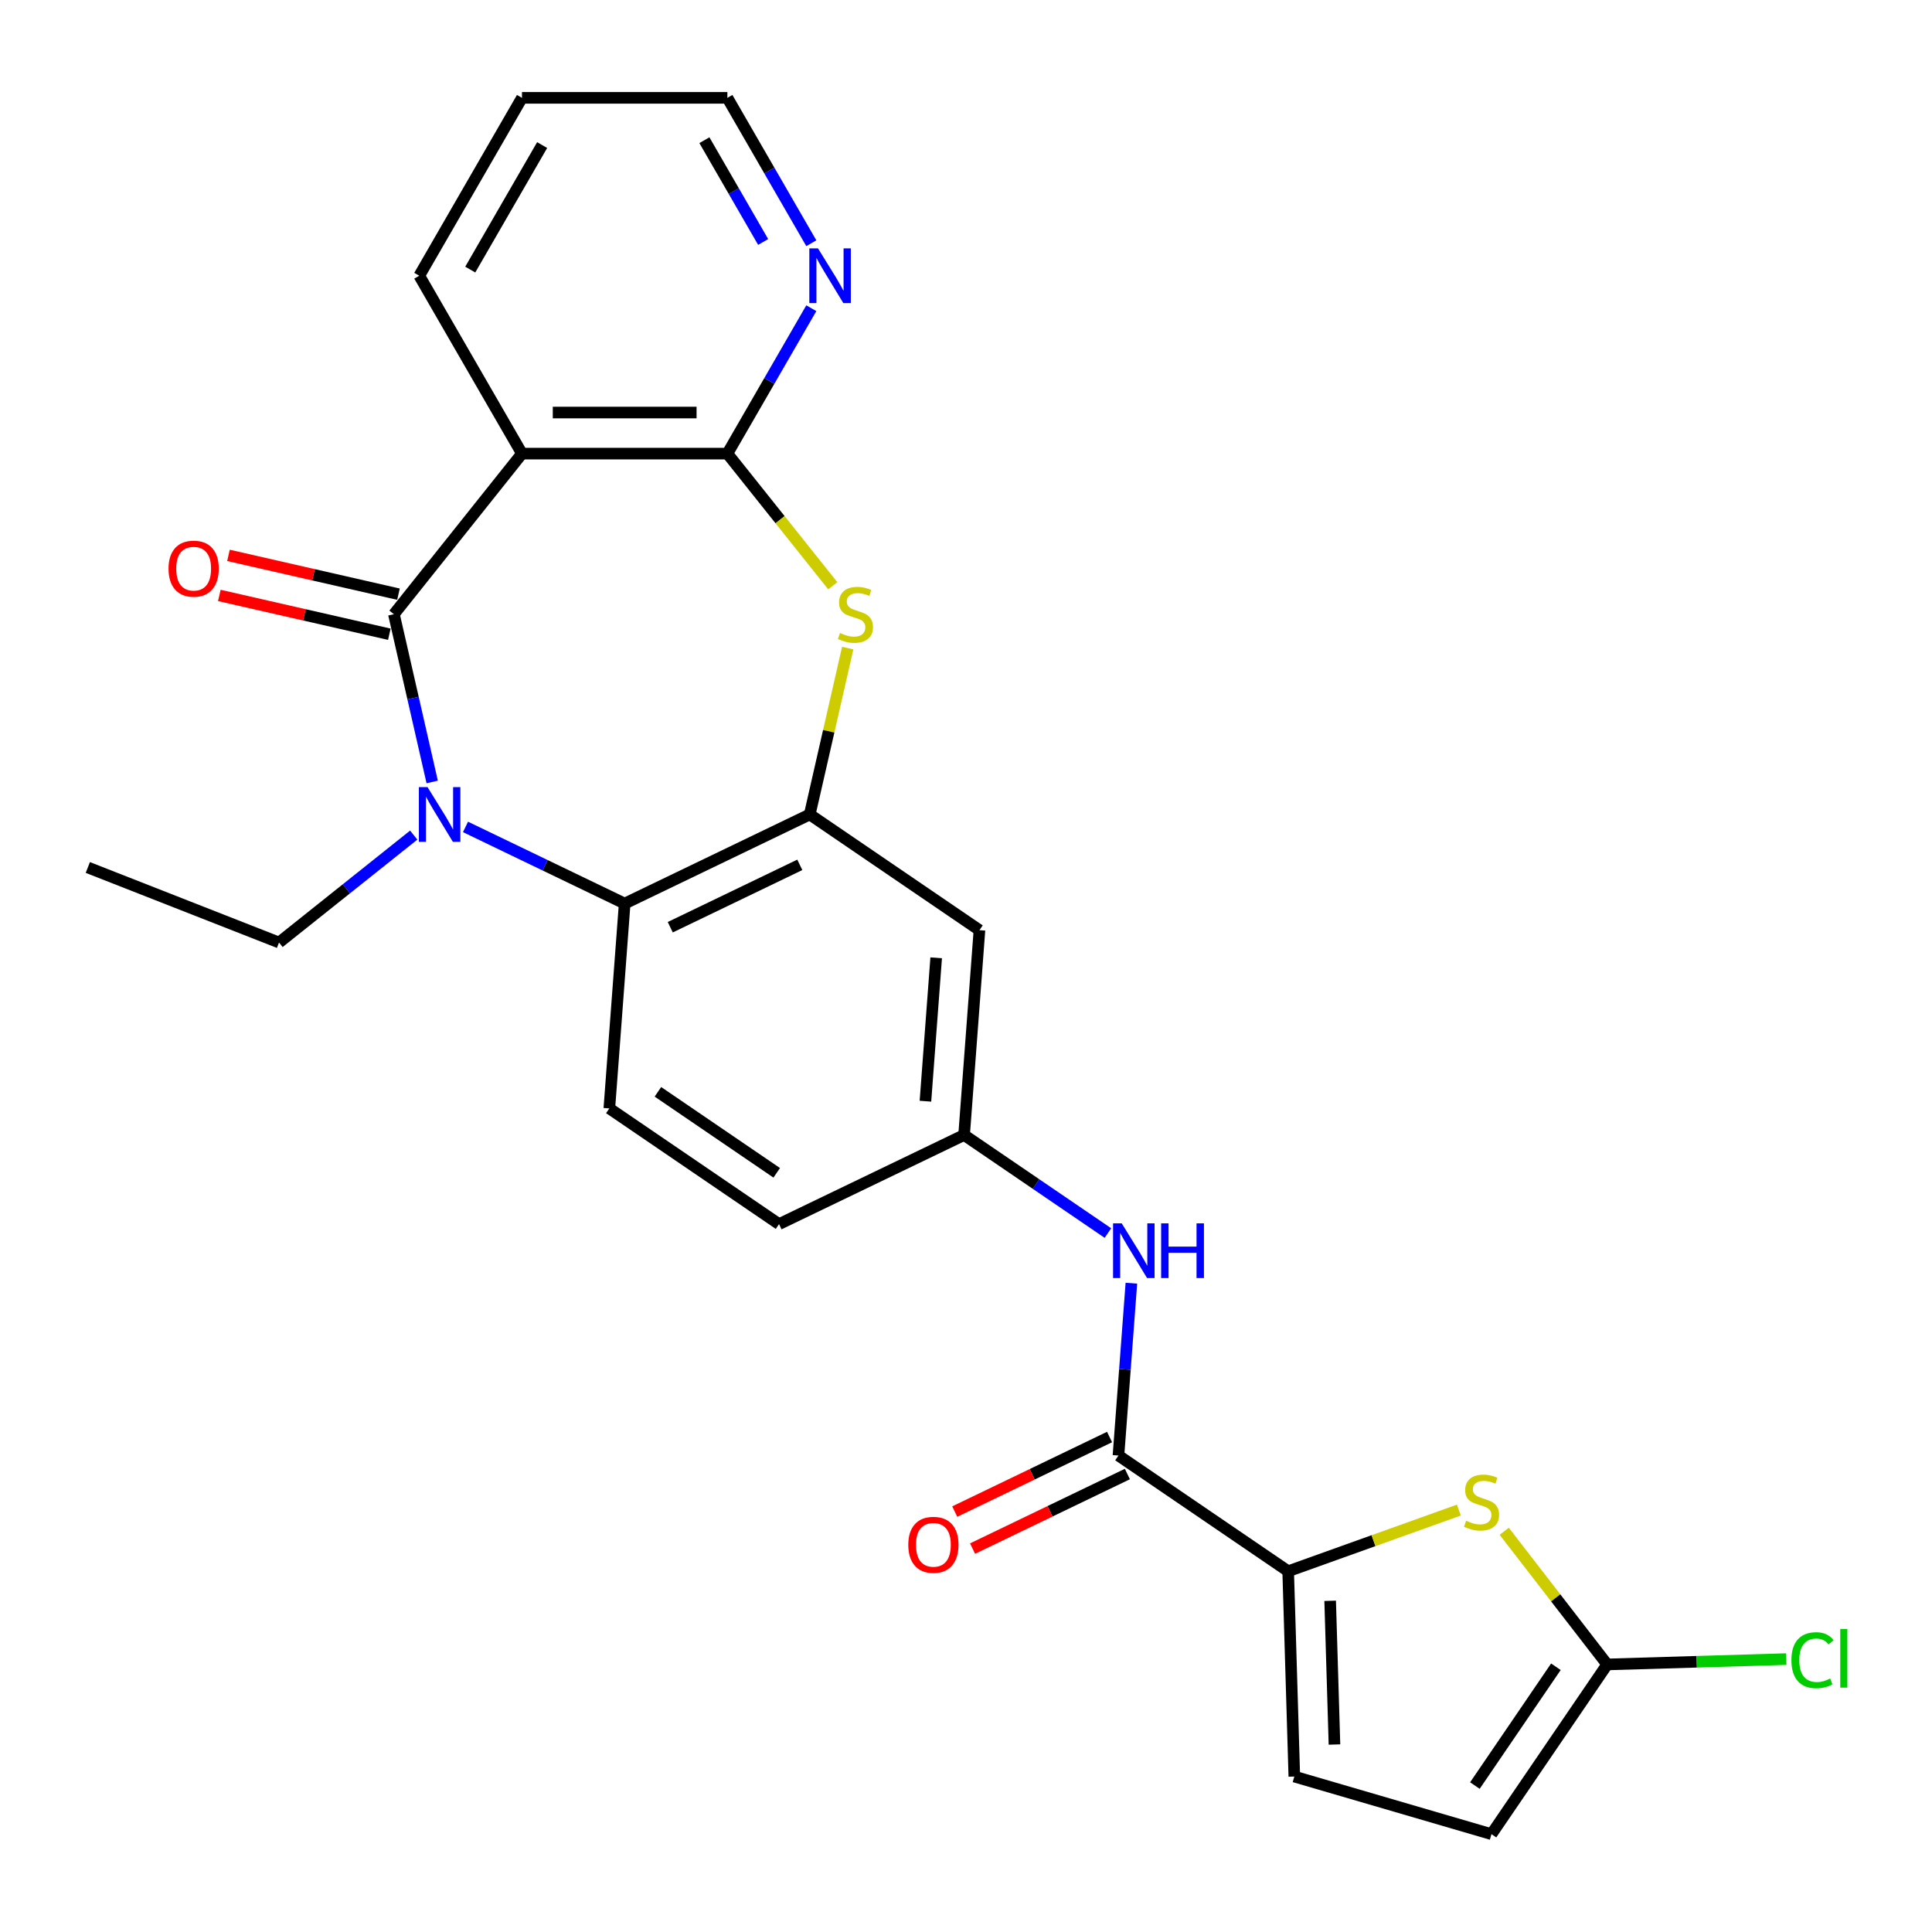 <?xml version='1.0' encoding='iso-8859-1'?>
<svg version='1.1' baseProfile='full'
              xmlns='http://www.w3.org/2000/svg'
                      xmlns:rdkit='http://www.rdkit.org/xml'
                      xmlns:xlink='http://www.w3.org/1999/xlink'
                  xml:space='preserve'
width='1000px' height='1000px' viewBox='0 0 1000 1000'>
<!-- END OF HEADER -->
<rect style='opacity:1.0;fill:#FFFFFF;stroke:none' width='1000' height='1000' x='0' y='0'> </rect>
<path class='bond-0' d='M 203.886,317.912 L 213.795,361.328' style='fill:none;fill-rule:evenodd;stroke:#000000;stroke-width:6px;stroke-linecap:butt;stroke-linejoin:miter;stroke-opacity:1' />
<path class='bond-0' d='M 213.795,361.328 L 223.705,404.745' style='fill:none;fill-rule:evenodd;stroke:#0000FF;stroke-width:6px;stroke-linecap:butt;stroke-linejoin:miter;stroke-opacity:1' />
<path class='bond-1' d='M 203.886,317.912 L 270.173,234.79' style='fill:none;fill-rule:evenodd;stroke:#000000;stroke-width:6px;stroke-linecap:butt;stroke-linejoin:miter;stroke-opacity:1' />
<path class='bond-16' d='M 206.252,307.547 L 162.255,297.505' style='fill:none;fill-rule:evenodd;stroke:#000000;stroke-width:6px;stroke-linecap:butt;stroke-linejoin:miter;stroke-opacity:1' />
<path class='bond-16' d='M 162.255,297.505 L 118.259,287.463' style='fill:none;fill-rule:evenodd;stroke:#FF0000;stroke-width:6px;stroke-linecap:butt;stroke-linejoin:miter;stroke-opacity:1' />
<path class='bond-16' d='M 201.52,328.277 L 157.524,318.235' style='fill:none;fill-rule:evenodd;stroke:#000000;stroke-width:6px;stroke-linecap:butt;stroke-linejoin:miter;stroke-opacity:1' />
<path class='bond-16' d='M 157.524,318.235 L 113.527,308.193' style='fill:none;fill-rule:evenodd;stroke:#FF0000;stroke-width:6px;stroke-linecap:butt;stroke-linejoin:miter;stroke-opacity:1' />
<path class='bond-5' d='M 240.942,428.015 L 282.137,447.853' style='fill:none;fill-rule:evenodd;stroke:#0000FF;stroke-width:6px;stroke-linecap:butt;stroke-linejoin:miter;stroke-opacity:1' />
<path class='bond-5' d='M 282.137,447.853 L 323.332,467.692' style='fill:none;fill-rule:evenodd;stroke:#000000;stroke-width:6px;stroke-linecap:butt;stroke-linejoin:miter;stroke-opacity:1' />
<path class='bond-21' d='M 214.146,432.247 L 179.284,460.049' style='fill:none;fill-rule:evenodd;stroke:#0000FF;stroke-width:6px;stroke-linecap:butt;stroke-linejoin:miter;stroke-opacity:1' />
<path class='bond-21' d='M 179.284,460.049 L 144.422,487.85' style='fill:none;fill-rule:evenodd;stroke:#000000;stroke-width:6px;stroke-linecap:butt;stroke-linejoin:miter;stroke-opacity:1' />
<path class='bond-2' d='M 270.173,234.79 L 376.49,234.79' style='fill:none;fill-rule:evenodd;stroke:#000000;stroke-width:6px;stroke-linecap:butt;stroke-linejoin:miter;stroke-opacity:1' />
<path class='bond-2' d='M 286.121,213.527 L 360.542,213.527' style='fill:none;fill-rule:evenodd;stroke:#000000;stroke-width:6px;stroke-linecap:butt;stroke-linejoin:miter;stroke-opacity:1' />
<path class='bond-22' d='M 270.173,234.79 L 217.015,142.717' style='fill:none;fill-rule:evenodd;stroke:#000000;stroke-width:6px;stroke-linecap:butt;stroke-linejoin:miter;stroke-opacity:1' />
<path class='bond-3' d='M 376.49,234.79 L 403.765,268.992' style='fill:none;fill-rule:evenodd;stroke:#000000;stroke-width:6px;stroke-linecap:butt;stroke-linejoin:miter;stroke-opacity:1' />
<path class='bond-3' d='M 403.765,268.992 L 431.039,303.193' style='fill:none;fill-rule:evenodd;stroke:#CCCC00;stroke-width:6px;stroke-linecap:butt;stroke-linejoin:miter;stroke-opacity:1' />
<path class='bond-14' d='M 376.49,234.79 L 398.214,197.163' style='fill:none;fill-rule:evenodd;stroke:#000000;stroke-width:6px;stroke-linecap:butt;stroke-linejoin:miter;stroke-opacity:1' />
<path class='bond-14' d='M 398.214,197.163 L 419.938,159.535' style='fill:none;fill-rule:evenodd;stroke:#0000FF;stroke-width:6px;stroke-linecap:butt;stroke-linejoin:miter;stroke-opacity:1' />
<path class='bond-26' d='M 438.774,335.45 L 428.947,378.506' style='fill:none;fill-rule:evenodd;stroke:#CCCC00;stroke-width:6px;stroke-linecap:butt;stroke-linejoin:miter;stroke-opacity:1' />
<path class='bond-26' d='M 428.947,378.506 L 419.12,421.563' style='fill:none;fill-rule:evenodd;stroke:#000000;stroke-width:6px;stroke-linecap:butt;stroke-linejoin:miter;stroke-opacity:1' />
<path class='bond-4' d='M 419.12,421.563 L 323.332,467.692' style='fill:none;fill-rule:evenodd;stroke:#000000;stroke-width:6px;stroke-linecap:butt;stroke-linejoin:miter;stroke-opacity:1' />
<path class='bond-4' d='M 413.977,447.64 L 346.926,479.93' style='fill:none;fill-rule:evenodd;stroke:#000000;stroke-width:6px;stroke-linecap:butt;stroke-linejoin:miter;stroke-opacity:1' />
<path class='bond-12' d='M 419.12,421.563 L 506.962,481.453' style='fill:none;fill-rule:evenodd;stroke:#000000;stroke-width:6px;stroke-linecap:butt;stroke-linejoin:miter;stroke-opacity:1' />
<path class='bond-15' d='M 323.332,467.692 L 315.387,573.711' style='fill:none;fill-rule:evenodd;stroke:#000000;stroke-width:6px;stroke-linecap:butt;stroke-linejoin:miter;stroke-opacity:1' />
<path class='bond-6' d='M 666.758,813.272 L 578.915,753.382' style='fill:none;fill-rule:evenodd;stroke:#000000;stroke-width:6px;stroke-linecap:butt;stroke-linejoin:miter;stroke-opacity:1' />
<path class='bond-7' d='M 666.758,813.272 L 710.932,797.444' style='fill:none;fill-rule:evenodd;stroke:#000000;stroke-width:6px;stroke-linecap:butt;stroke-linejoin:miter;stroke-opacity:1' />
<path class='bond-7' d='M 710.932,797.444 L 755.105,781.615' style='fill:none;fill-rule:evenodd;stroke:#CCCC00;stroke-width:6px;stroke-linecap:butt;stroke-linejoin:miter;stroke-opacity:1' />
<path class='bond-10' d='M 666.758,813.272 L 669.939,919.542' style='fill:none;fill-rule:evenodd;stroke:#000000;stroke-width:6px;stroke-linecap:butt;stroke-linejoin:miter;stroke-opacity:1' />
<path class='bond-10' d='M 688.489,828.577 L 690.715,902.965' style='fill:none;fill-rule:evenodd;stroke:#000000;stroke-width:6px;stroke-linecap:butt;stroke-linejoin:miter;stroke-opacity:1' />
<path class='bond-9' d='M 778.581,792.588 L 805.23,827.05' style='fill:none;fill-rule:evenodd;stroke:#CCCC00;stroke-width:6px;stroke-linecap:butt;stroke-linejoin:miter;stroke-opacity:1' />
<path class='bond-9' d='M 805.23,827.05 L 831.88,861.513' style='fill:none;fill-rule:evenodd;stroke:#000000;stroke-width:6px;stroke-linecap:butt;stroke-linejoin:miter;stroke-opacity:1' />
<path class='bond-8' d='M 578.915,753.382 L 582.258,708.781' style='fill:none;fill-rule:evenodd;stroke:#000000;stroke-width:6px;stroke-linecap:butt;stroke-linejoin:miter;stroke-opacity:1' />
<path class='bond-8' d='M 582.258,708.781 L 585.6,664.181' style='fill:none;fill-rule:evenodd;stroke:#0000FF;stroke-width:6px;stroke-linecap:butt;stroke-linejoin:miter;stroke-opacity:1' />
<path class='bond-18' d='M 574.302,743.803 L 534.237,763.098' style='fill:none;fill-rule:evenodd;stroke:#000000;stroke-width:6px;stroke-linecap:butt;stroke-linejoin:miter;stroke-opacity:1' />
<path class='bond-18' d='M 534.237,763.098 L 494.172,782.392' style='fill:none;fill-rule:evenodd;stroke:#FF0000;stroke-width:6px;stroke-linecap:butt;stroke-linejoin:miter;stroke-opacity:1' />
<path class='bond-18' d='M 583.528,762.961 L 543.463,782.255' style='fill:none;fill-rule:evenodd;stroke:#000000;stroke-width:6px;stroke-linecap:butt;stroke-linejoin:miter;stroke-opacity:1' />
<path class='bond-18' d='M 543.463,782.255 L 503.398,801.55' style='fill:none;fill-rule:evenodd;stroke:#FF0000;stroke-width:6px;stroke-linecap:butt;stroke-linejoin:miter;stroke-opacity:1' />
<path class='bond-19' d='M 831.88,861.513 L 878.225,860.126' style='fill:none;fill-rule:evenodd;stroke:#000000;stroke-width:6px;stroke-linecap:butt;stroke-linejoin:miter;stroke-opacity:1' />
<path class='bond-19' d='M 878.225,860.126 L 924.571,858.739' style='fill:none;fill-rule:evenodd;stroke:#00CC00;stroke-width:6px;stroke-linecap:butt;stroke-linejoin:miter;stroke-opacity:1' />
<path class='bond-29' d='M 831.88,861.513 L 771.989,949.356' style='fill:none;fill-rule:evenodd;stroke:#000000;stroke-width:6px;stroke-linecap:butt;stroke-linejoin:miter;stroke-opacity:1' />
<path class='bond-29' d='M 805.328,862.711 L 763.404,924.201' style='fill:none;fill-rule:evenodd;stroke:#000000;stroke-width:6px;stroke-linecap:butt;stroke-linejoin:miter;stroke-opacity:1' />
<path class='bond-13' d='M 669.939,919.542 L 771.989,949.356' style='fill:none;fill-rule:evenodd;stroke:#000000;stroke-width:6px;stroke-linecap:butt;stroke-linejoin:miter;stroke-opacity:1' />
<path class='bond-11' d='M 573.462,638.228 L 536.24,612.85' style='fill:none;fill-rule:evenodd;stroke:#0000FF;stroke-width:6px;stroke-linecap:butt;stroke-linejoin:miter;stroke-opacity:1' />
<path class='bond-11' d='M 536.24,612.85 L 499.017,587.473' style='fill:none;fill-rule:evenodd;stroke:#000000;stroke-width:6px;stroke-linecap:butt;stroke-linejoin:miter;stroke-opacity:1' />
<path class='bond-28' d='M 506.962,481.453 L 499.017,587.473' style='fill:none;fill-rule:evenodd;stroke:#000000;stroke-width:6px;stroke-linecap:butt;stroke-linejoin:miter;stroke-opacity:1' />
<path class='bond-28' d='M 484.567,495.767 L 479.005,569.981' style='fill:none;fill-rule:evenodd;stroke:#000000;stroke-width:6px;stroke-linecap:butt;stroke-linejoin:miter;stroke-opacity:1' />
<path class='bond-27' d='M 419.938,125.899 L 398.214,88.272' style='fill:none;fill-rule:evenodd;stroke:#0000FF;stroke-width:6px;stroke-linecap:butt;stroke-linejoin:miter;stroke-opacity:1' />
<path class='bond-27' d='M 398.214,88.272 L 376.49,50.644' style='fill:none;fill-rule:evenodd;stroke:#000000;stroke-width:6px;stroke-linecap:butt;stroke-linejoin:miter;stroke-opacity:1' />
<path class='bond-27' d='M 395.007,125.243 L 379.8,98.903' style='fill:none;fill-rule:evenodd;stroke:#0000FF;stroke-width:6px;stroke-linecap:butt;stroke-linejoin:miter;stroke-opacity:1' />
<path class='bond-27' d='M 379.8,98.903 L 364.593,72.564' style='fill:none;fill-rule:evenodd;stroke:#000000;stroke-width:6px;stroke-linecap:butt;stroke-linejoin:miter;stroke-opacity:1' />
<path class='bond-20' d='M 315.387,573.711 L 403.229,633.602' style='fill:none;fill-rule:evenodd;stroke:#000000;stroke-width:6px;stroke-linecap:butt;stroke-linejoin:miter;stroke-opacity:1' />
<path class='bond-20' d='M 340.541,565.126 L 402.031,607.049' style='fill:none;fill-rule:evenodd;stroke:#000000;stroke-width:6px;stroke-linecap:butt;stroke-linejoin:miter;stroke-opacity:1' />
<path class='bond-17' d='M 499.017,587.473 L 403.229,633.602' style='fill:none;fill-rule:evenodd;stroke:#000000;stroke-width:6px;stroke-linecap:butt;stroke-linejoin:miter;stroke-opacity:1' />
<path class='bond-24' d='M 144.422,487.85 L 45.455,449.008' style='fill:none;fill-rule:evenodd;stroke:#000000;stroke-width:6px;stroke-linecap:butt;stroke-linejoin:miter;stroke-opacity:1' />
<path class='bond-25' d='M 217.015,142.717 L 270.173,50.644' style='fill:none;fill-rule:evenodd;stroke:#000000;stroke-width:6px;stroke-linecap:butt;stroke-linejoin:miter;stroke-opacity:1' />
<path class='bond-25' d='M 243.403,139.538 L 280.614,75.087' style='fill:none;fill-rule:evenodd;stroke:#000000;stroke-width:6px;stroke-linecap:butt;stroke-linejoin:miter;stroke-opacity:1' />
<path class='bond-23' d='M 376.49,50.644 L 270.173,50.644' style='fill:none;fill-rule:evenodd;stroke:#000000;stroke-width:6px;stroke-linecap:butt;stroke-linejoin:miter;stroke-opacity:1' />
<path  class='atom-1' d='M 221.284 407.403
L 230.564 422.403
Q 231.484 423.883, 232.964 426.563
Q 234.444 429.243, 234.524 429.403
L 234.524 407.403
L 238.284 407.403
L 238.284 435.723
L 234.404 435.723
L 224.444 419.323
Q 223.284 417.403, 222.044 415.203
Q 220.844 413.003, 220.484 412.323
L 220.484 435.723
L 216.804 435.723
L 216.804 407.403
L 221.284 407.403
' fill='#0000FF'/>
<path  class='atom-4' d='M 434.777 327.632
Q 435.097 327.752, 436.417 328.312
Q 437.737 328.872, 439.177 329.232
Q 440.657 329.552, 442.097 329.552
Q 444.777 329.552, 446.337 328.272
Q 447.897 326.952, 447.897 324.672
Q 447.897 323.112, 447.097 322.152
Q 446.337 321.192, 445.137 320.672
Q 443.937 320.152, 441.937 319.552
Q 439.417 318.792, 437.897 318.072
Q 436.417 317.352, 435.337 315.832
Q 434.297 314.312, 434.297 311.752
Q 434.297 308.192, 436.697 305.992
Q 439.137 303.792, 443.937 303.792
Q 447.217 303.792, 450.937 305.352
L 450.017 308.432
Q 446.617 307.032, 444.057 307.032
Q 441.297 307.032, 439.777 308.192
Q 438.257 309.312, 438.297 311.272
Q 438.297 312.792, 439.057 313.712
Q 439.857 314.632, 440.977 315.152
Q 442.137 315.672, 444.057 316.272
Q 446.617 317.072, 448.137 317.872
Q 449.657 318.672, 450.737 320.312
Q 451.857 321.912, 451.857 324.672
Q 451.857 328.592, 449.217 330.712
Q 446.617 332.792, 442.257 332.792
Q 439.737 332.792, 437.817 332.232
Q 435.937 331.712, 433.697 330.792
L 434.777 327.632
' fill='#CCCC00'/>
<path  class='atom-8' d='M 758.843 787.129
Q 759.163 787.249, 760.483 787.809
Q 761.803 788.369, 763.243 788.729
Q 764.723 789.049, 766.163 789.049
Q 768.843 789.049, 770.403 787.769
Q 771.963 786.449, 771.963 784.169
Q 771.963 782.609, 771.163 781.649
Q 770.403 780.689, 769.203 780.169
Q 768.003 779.649, 766.003 779.049
Q 763.483 778.289, 761.963 777.569
Q 760.483 776.849, 759.403 775.329
Q 758.363 773.809, 758.363 771.249
Q 758.363 767.689, 760.763 765.489
Q 763.203 763.289, 768.003 763.289
Q 771.283 763.289, 775.003 764.849
L 774.083 767.929
Q 770.683 766.529, 768.123 766.529
Q 765.363 766.529, 763.843 767.689
Q 762.323 768.809, 762.363 770.769
Q 762.363 772.289, 763.123 773.209
Q 763.923 774.129, 765.043 774.649
Q 766.203 775.169, 768.123 775.769
Q 770.683 776.569, 772.203 777.369
Q 773.723 778.169, 774.803 779.809
Q 775.923 781.409, 775.923 784.169
Q 775.923 788.089, 773.283 790.209
Q 770.683 792.289, 766.323 792.289
Q 763.803 792.289, 761.883 791.729
Q 760.003 791.209, 757.763 790.289
L 758.843 787.129
' fill='#CCCC00'/>
<path  class='atom-12' d='M 580.6 633.203
L 589.88 648.203
Q 590.8 649.683, 592.28 652.363
Q 593.76 655.043, 593.84 655.203
L 593.84 633.203
L 597.6 633.203
L 597.6 661.523
L 593.72 661.523
L 583.76 645.123
Q 582.6 643.203, 581.36 641.003
Q 580.16 638.803, 579.8 638.123
L 579.8 661.523
L 576.12 661.523
L 576.12 633.203
L 580.6 633.203
' fill='#0000FF'/>
<path  class='atom-12' d='M 601 633.203
L 604.84 633.203
L 604.84 645.243
L 619.32 645.243
L 619.32 633.203
L 623.16 633.203
L 623.16 661.523
L 619.32 661.523
L 619.32 648.443
L 604.84 648.443
L 604.84 661.523
L 601 661.523
L 601 633.203
' fill='#0000FF'/>
<path  class='atom-15' d='M 423.388 128.557
L 432.668 143.557
Q 433.588 145.037, 435.068 147.717
Q 436.548 150.397, 436.628 150.557
L 436.628 128.557
L 440.388 128.557
L 440.388 156.877
L 436.508 156.877
L 426.548 140.477
Q 425.388 138.557, 424.148 136.357
Q 422.948 134.157, 422.588 133.477
L 422.588 156.877
L 418.908 156.877
L 418.908 128.557
L 423.388 128.557
' fill='#0000FF'/>
<path  class='atom-17' d='M 87.235 294.334
Q 87.235 287.534, 90.595 283.734
Q 93.955 279.934, 100.235 279.934
Q 106.515 279.934, 109.875 283.734
Q 113.235 287.534, 113.235 294.334
Q 113.235 301.214, 109.835 305.134
Q 106.435 309.014, 100.235 309.014
Q 93.995 309.014, 90.595 305.134
Q 87.235 301.254, 87.235 294.334
M 100.235 305.814
Q 104.555 305.814, 106.875 302.934
Q 109.235 300.014, 109.235 294.334
Q 109.235 288.774, 106.875 285.974
Q 104.555 283.134, 100.235 283.134
Q 95.915 283.134, 93.555 285.934
Q 91.235 288.734, 91.235 294.334
Q 91.235 300.054, 93.555 302.934
Q 95.915 305.814, 100.235 305.814
' fill='#FF0000'/>
<path  class='atom-19' d='M 470.127 799.591
Q 470.127 792.791, 473.487 788.991
Q 476.847 785.191, 483.127 785.191
Q 489.407 785.191, 492.767 788.991
Q 496.127 792.791, 496.127 799.591
Q 496.127 806.471, 492.727 810.391
Q 489.327 814.271, 483.127 814.271
Q 476.887 814.271, 473.487 810.391
Q 470.127 806.511, 470.127 799.591
M 483.127 811.071
Q 487.447 811.071, 489.767 808.191
Q 492.127 805.271, 492.127 799.591
Q 492.127 794.031, 489.767 791.231
Q 487.447 788.391, 483.127 788.391
Q 478.807 788.391, 476.447 791.191
Q 474.127 793.991, 474.127 799.591
Q 474.127 805.311, 476.447 808.191
Q 478.807 811.071, 483.127 811.071
' fill='#FF0000'/>
<path  class='atom-20' d='M 927.229 859.312
Q 927.229 852.272, 930.509 848.592
Q 933.829 844.872, 940.109 844.872
Q 945.949 844.872, 949.069 848.992
L 946.429 851.152
Q 944.149 848.152, 940.109 848.152
Q 935.829 848.152, 933.549 851.032
Q 931.309 853.872, 931.309 859.312
Q 931.309 864.912, 933.629 867.792
Q 935.989 870.672, 940.549 870.672
Q 943.669 870.672, 947.309 868.792
L 948.429 871.792
Q 946.949 872.752, 944.709 873.312
Q 942.469 873.872, 939.989 873.872
Q 933.829 873.872, 930.509 870.112
Q 927.229 866.352, 927.229 859.312
' fill='#00CC00'/>
<path  class='atom-20' d='M 952.509 843.152
L 956.189 843.152
L 956.189 873.512
L 952.509 873.512
L 952.509 843.152
' fill='#00CC00'/>
</svg>
